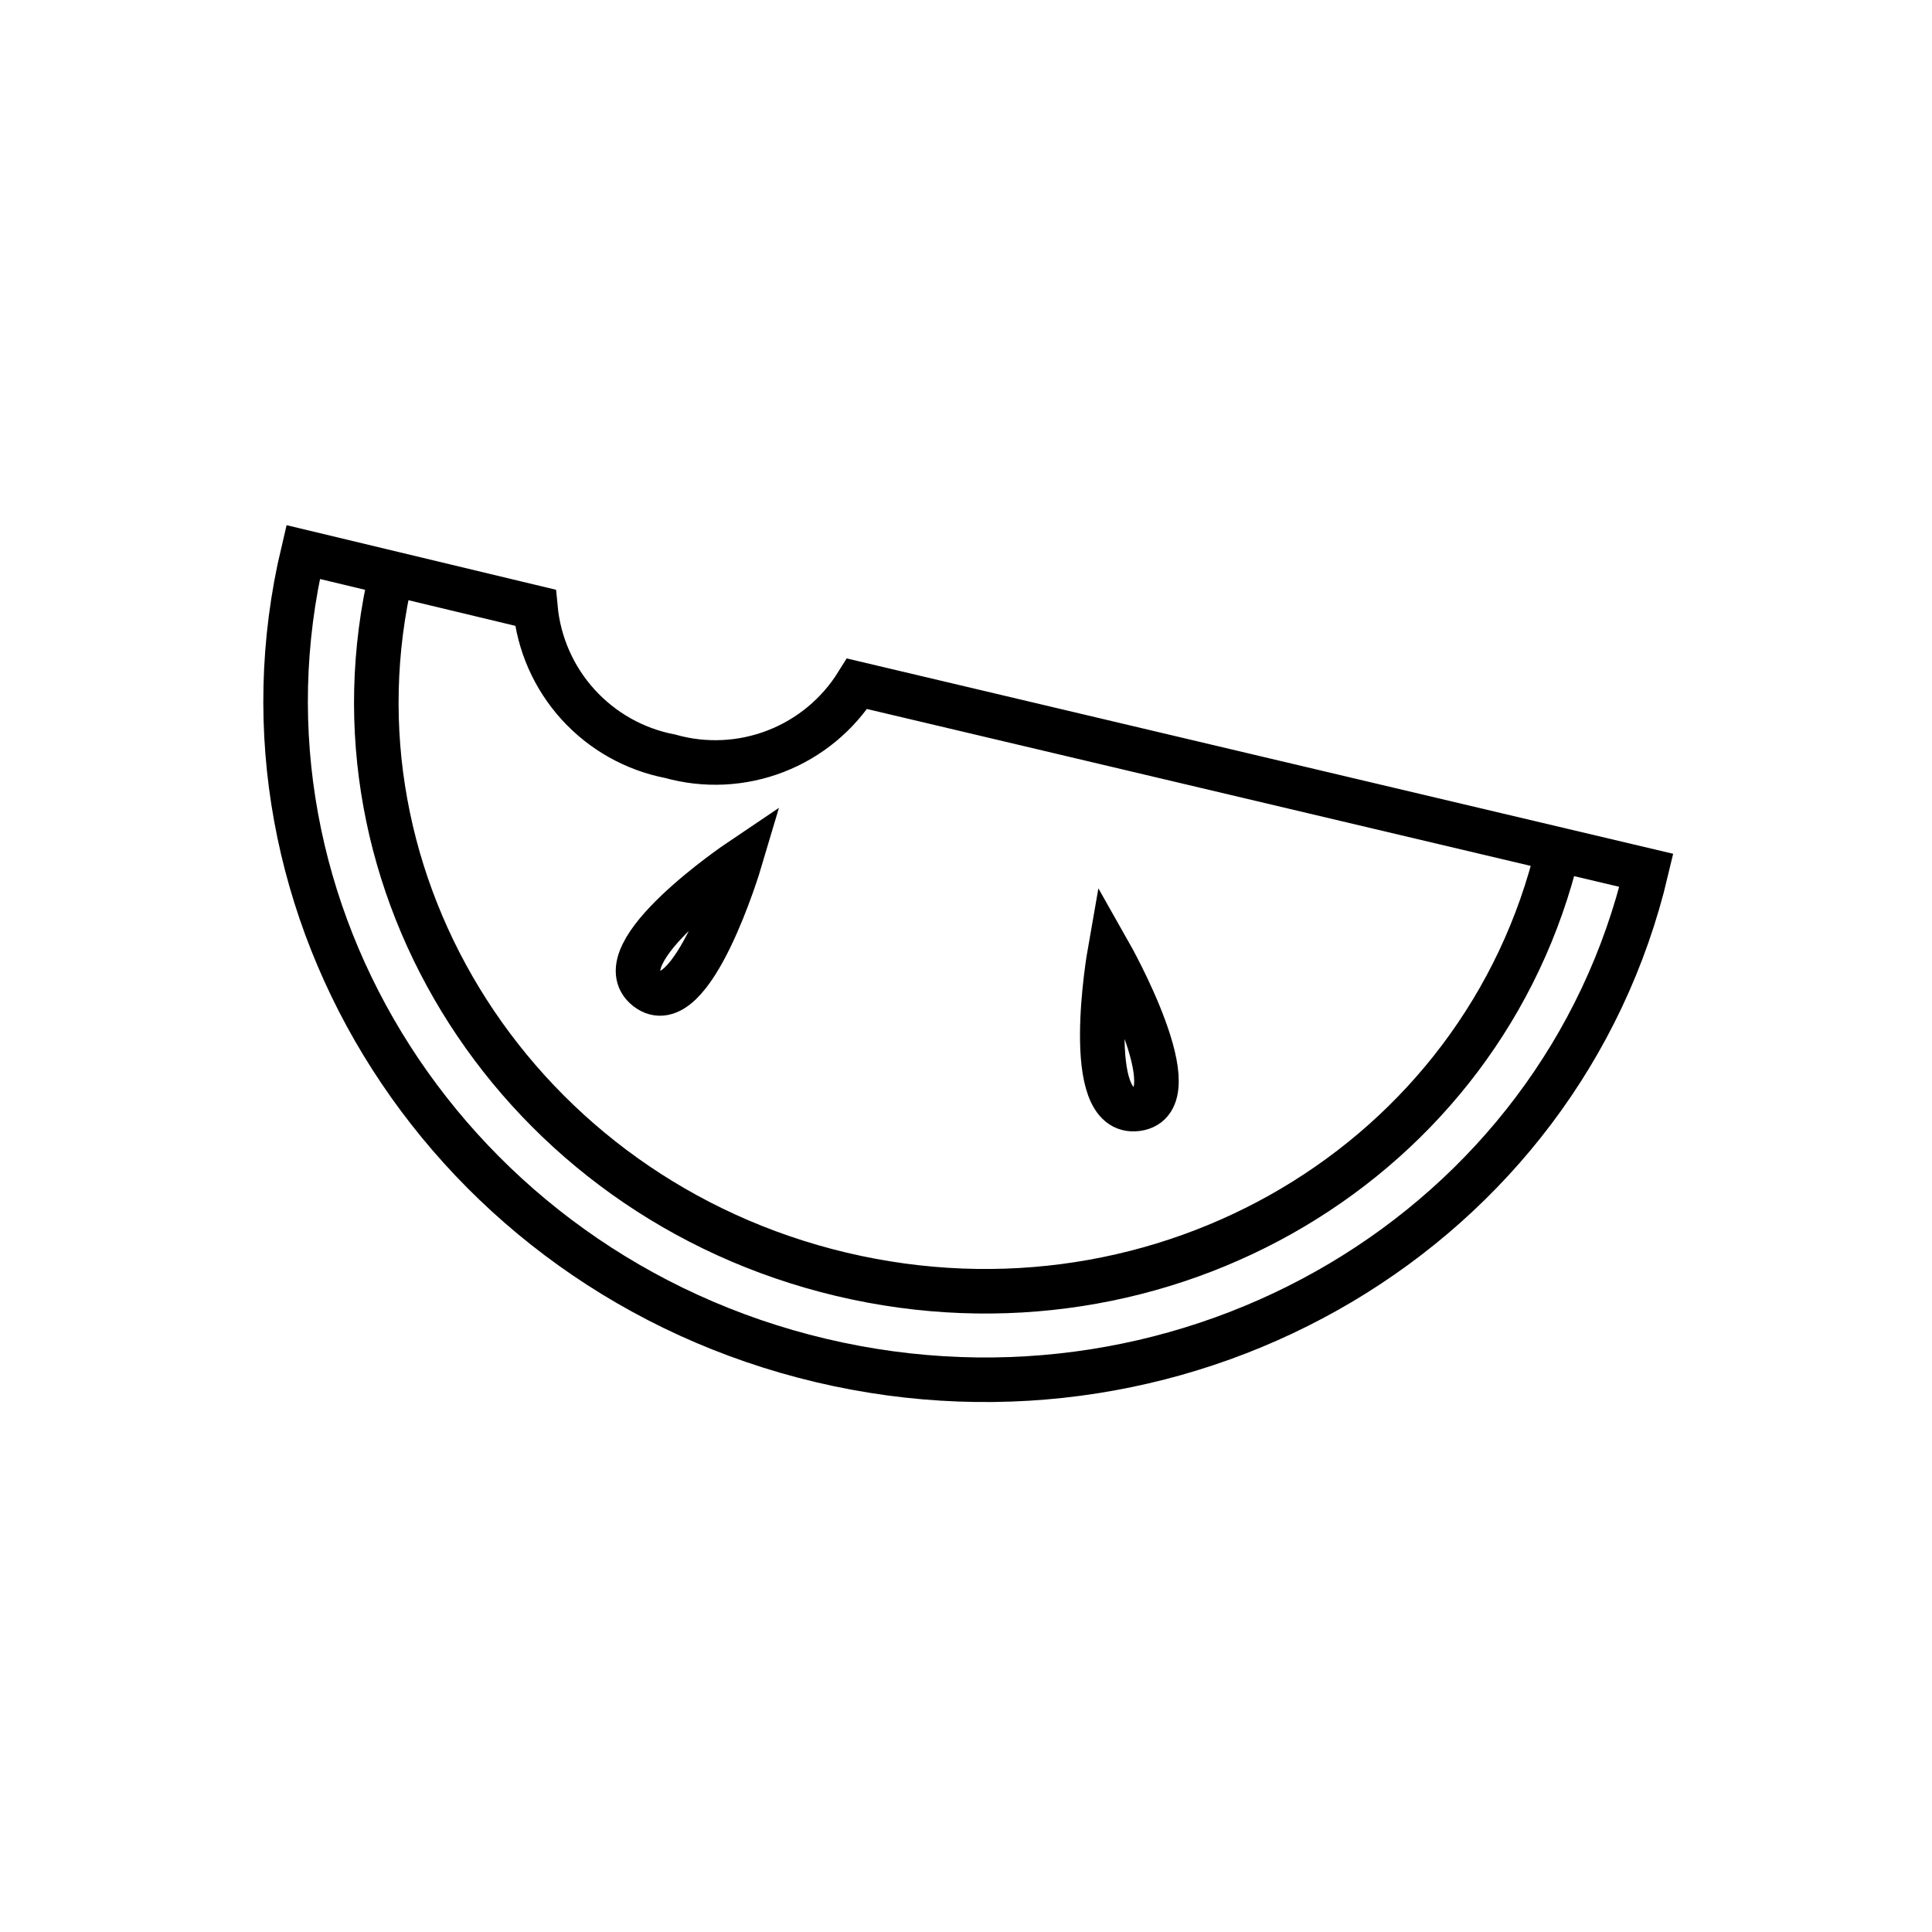 <?xml version="1.0" encoding="UTF-8"?>
<!-- Uploaded to: SVG Repo, www.svgrepo.com, Generator: SVG Repo Mixer Tools -->
<svg width="800px" height="800px" version="1.1" viewBox="144 144 512 512" xmlns="http://www.w3.org/2000/svg">
 <defs>
  <clipPath id="b">
   <path d="m148.09 148.09h503.81v503.81h-503.81z"/>
  </clipPath>
  <clipPath id="a">
   <path d="m148.09 205h359.91v370h-359.91z"/>
  </clipPath>
 </defs>
 <g clip-path="url(#b)" fill="none" stroke="#000000" stroke-miterlimit="10" stroke-width="3">
  <path transform="matrix(3.936 0 0 3.936 148.09 148.09)" d="m56.67 45c-1.288 2.066-3.212 3.659-5.481 4.538-2.271 0.88-4.765 1-7.109 0.341-2.391-0.461-4.566-1.685-6.202-3.488-1.635-1.803-2.642-4.088-2.868-6.511l-15.64-3.75c-5.72 24.12 9.911 48.52 34.86 54.43 24.95 5.91 49.87-8.88 55.58-33z"/>
  <path transform="matrix(3.936 0 0 3.936 148.09 148.09)" d="m103.86 56.16c-5 21-26.55 33.75-48.25 28.6-21.7-5.15-35.249-26.26-30.289-47.22"/>
 </g>
 <g clip-path="url(#a)">
  <path transform="matrix(3.936 0 0 3.936 148.09 148.09)" d="m48.78 56.93s-9.27 6.24-6.26 8.59c3.01 2.35 6.26-8.59 6.26-8.59z" fill="none" stroke="#000000" stroke-miterlimit="10" stroke-width="3"/>
 </g>
 <path transform="matrix(3.936 0 0 3.936 148.09 148.09)" d="m73.67 63.15s-1.93 11 1.85 10.47c3.78-0.53-1.85-10.47-1.85-10.47z" fill="none" stroke="#000000" stroke-miterlimit="10" stroke-width="3"/>
</svg>